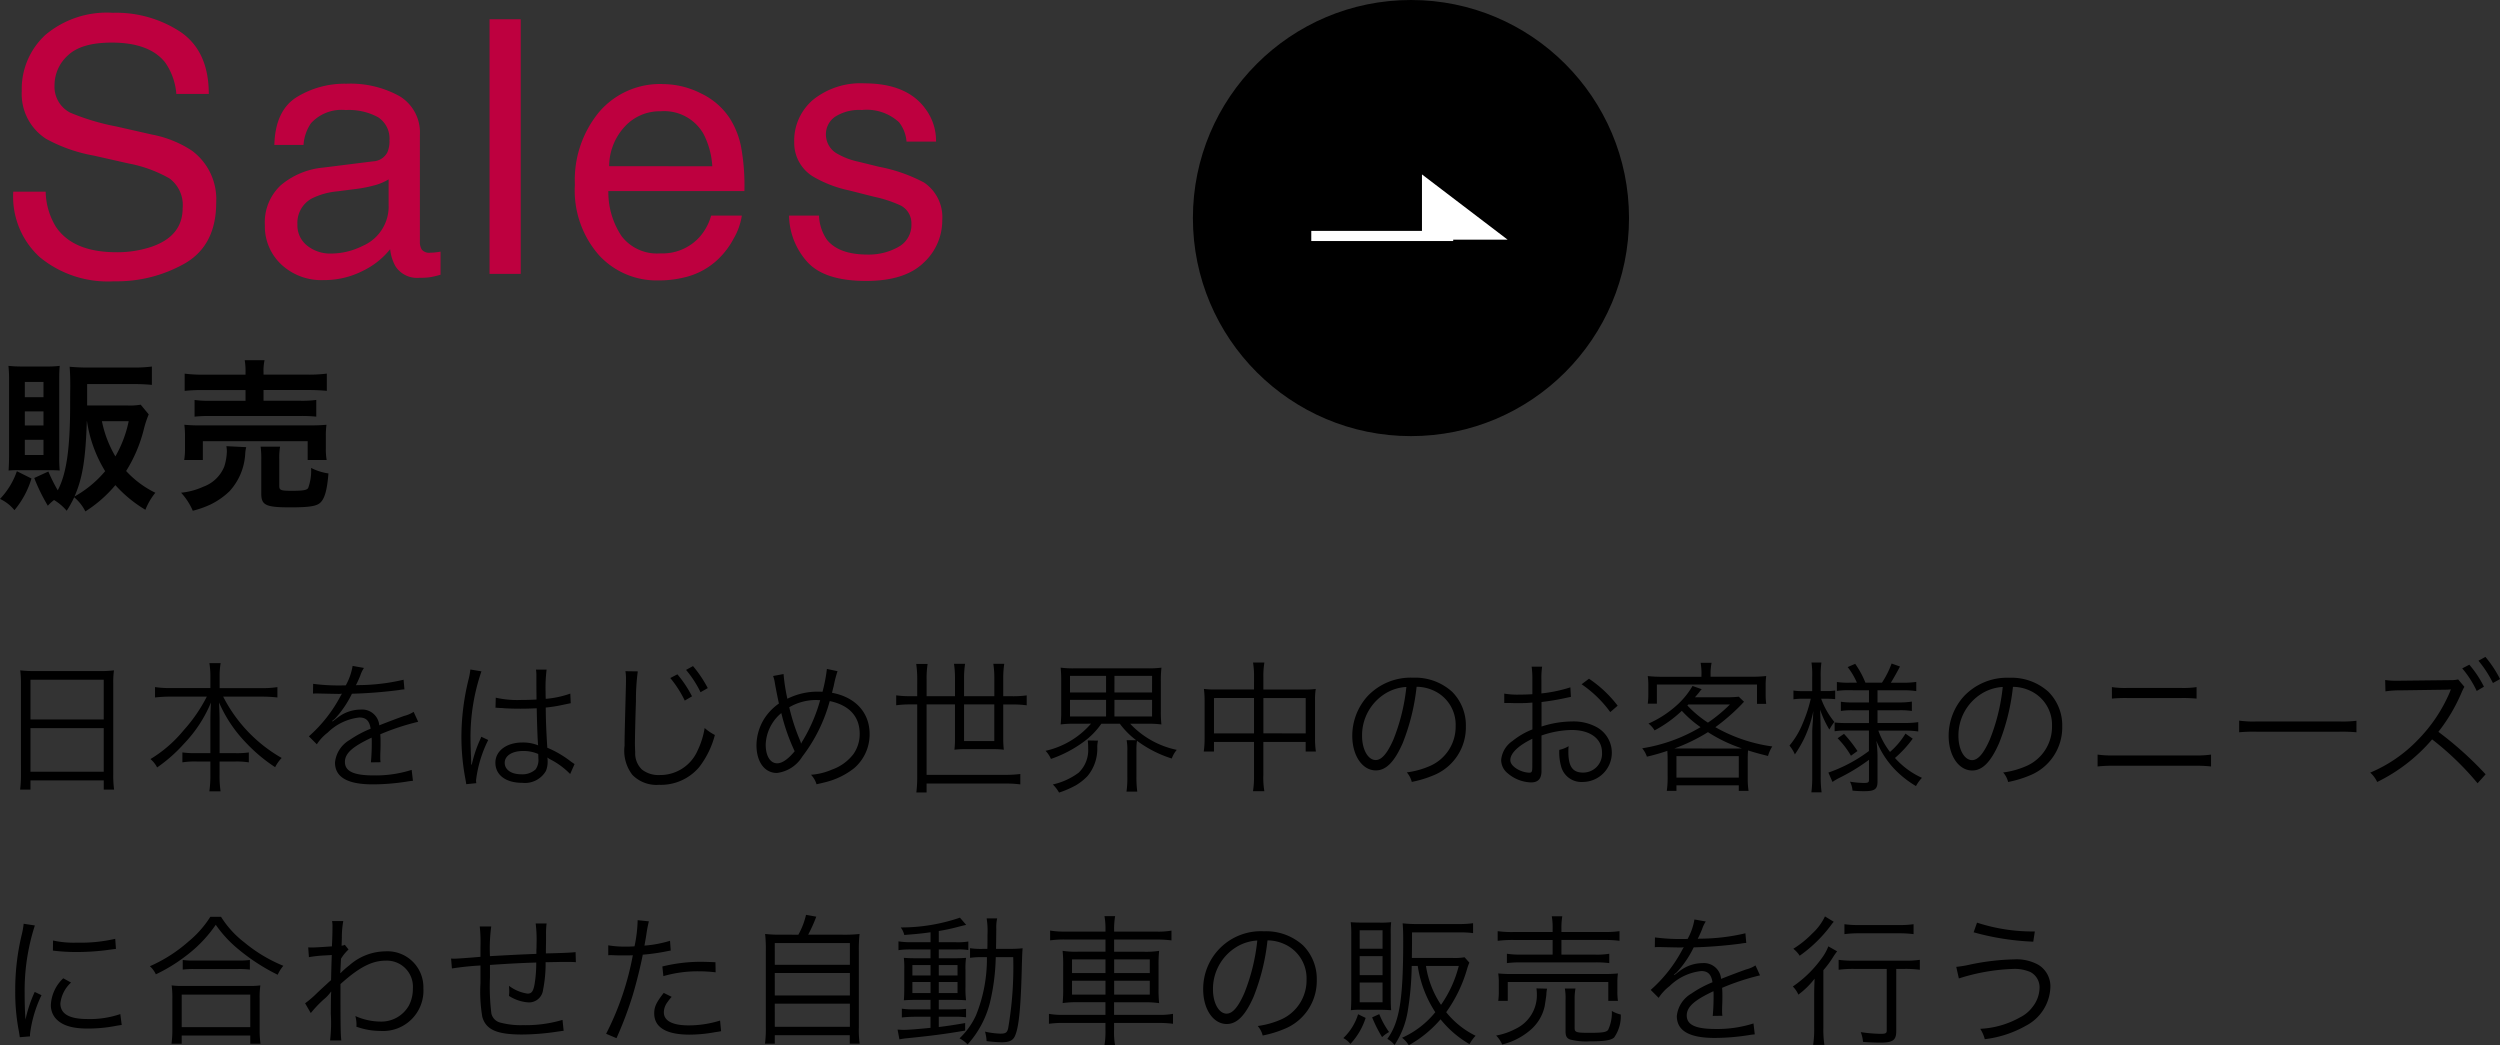 <svg xmlns="http://www.w3.org/2000/svg" width="246.492" height="103.078" viewBox="0 0 246.492 103.078"><rect x="0" y="0" width="246.492" height="103.078" fill="#333333" stroke="none"/><g transform="translate(-1523.384 -769)"><path d="M2.45,11.37a10.76,10.76,0,0,1-.084,1.484H3.388v-.91h7.224v.91h1.022a10.7,10.7,0,0,1-.084-1.5V2.382a8.8,8.8,0,0,1,.07-1.288,10.156,10.156,0,0,1-1.442.07h-6.3a11.422,11.422,0,0,1-1.5-.07,9.81,9.81,0,0,1,.07,1.372Zm.938-9.352h7.224v3.92H3.388Zm0,4.774h7.224v4.3H3.388ZM20.776,3.684A15.31,15.31,0,0,1,18.494,7a12.773,12.773,0,0,1-3.276,2.842,2.641,2.641,0,0,1,.658.826,14.978,14.978,0,0,0,2.66-2.352,13.087,13.087,0,0,0,2.646-4.046c-.042.756-.056,1.288-.056,1.806V9.256H19.754a8.433,8.433,0,0,1-1.386-.07v.98a7.858,7.858,0,0,1,1.414-.084h1.344V11.4a11.11,11.11,0,0,1-.1,1.624h1.106a10.416,10.416,0,0,1-.1-1.61v-1.33h1.5a7.7,7.7,0,0,1,1.386.084v-.98a8.253,8.253,0,0,1-1.358.07H22.036V6.078c0-.462-.014-.98-.056-1.82A13.325,13.325,0,0,0,24.6,8.192a15.889,15.889,0,0,0,2.912,2.45,3.709,3.709,0,0,1,.644-.91,14.554,14.554,0,0,1-5.768-6.048h3.78a15.109,15.109,0,0,1,1.568.084V2.746a9.167,9.167,0,0,1-1.568.1h-4.13V1.64a7.525,7.525,0,0,1,.1-1.26H21.028a7.931,7.931,0,0,1,.1,1.274v1.19h-3.92a10.425,10.425,0,0,1-1.54-.1V3.768a13.812,13.812,0,0,1,1.54-.084ZM34.258,2.578a19.589,19.589,0,0,1-3-.154l-.014.966a2.483,2.483,0,0,1,.308-.014h.224c.518.014,1.834.042,2.058.042A1.551,1.551,0,0,0,34.1,3.39l-.126.21a13.931,13.931,0,0,1-3.136,4l.784.784A4.633,4.633,0,0,1,32.7,7.226a5.259,5.259,0,0,1,3.122-1.484c.658,0,.994.336,1.106,1.106a10.868,10.868,0,0,0-2.086,1.12,2.9,2.9,0,0,0-1.428,2.212c0,1.442,1.218,2.156,3.724,2.156a21.719,21.719,0,0,0,3.4-.28,5.509,5.509,0,0,1,.56-.07l-.126-1.078a11.73,11.73,0,0,1-3.738.546c-1.974,0-2.842-.406-2.842-1.33,0-.84.728-1.5,2.632-2.394a3.679,3.679,0,0,1,.014.42,20.134,20.134,0,0,1-.084,2.016l.952-.014a3.043,3.043,0,0,1-.028-.5c0-.126,0-.322.014-.63.014-.28.014-.588.014-.77,0-.35,0-.49-.028-.854a23.244,23.244,0,0,1,3.738-1.232l-.448-.98a3.08,3.08,0,0,1-.952.406c-.616.224-1.414.518-2.436.924a1.7,1.7,0,0,0-1.848-1.554,3.726,3.726,0,0,0-2.114.686c-.14.1-.14.1-.644.49a.108.108,0,0,1-.028-.042V6.078a.014.014,0,0,0,.014-.014c.014-.014.084-.07.182-.14.056-.042.336-.364.476-.532A10.323,10.323,0,0,0,35.084,3.4,45.2,45.2,0,0,0,39.7,3.04a4.364,4.364,0,0,1,.56-.07l-.084-.952a19.7,19.7,0,0,1-4.41.532,2.383,2.383,0,0,0-.294.014c.07-.126.252-.5.434-.952a2.973,2.973,0,0,1,.364-.756l-1.12-.2a5.942,5.942,0,0,1-.672,1.918Zm14.98,2.2h.056a.643.643,0,0,1,.14.014,2.085,2.085,0,0,1,.238.014,3.672,3.672,0,0,1,.448.028c.49.028,1.008.042,1.582.042.532,0,.966-.014,1.6-.042.042,2.044.1,3.36.14,3.654a3.955,3.955,0,0,0-1.554-.28c-1.554,0-2.66.826-2.66,1.988,0,1.218,1.022,1.988,2.646,1.988a2.391,2.391,0,0,0,2.338-1.176,2.413,2.413,0,0,0,.168-.952,2.009,2.009,0,0,0-.028-.364.983.983,0,0,1,.126.084.9.9,0,0,0,.14.084A7.565,7.565,0,0,1,56.6,11.314l.434-.98c-.154-.1-.182-.126-.35-.238a10.134,10.134,0,0,0-2.338-1.372c-.112-1.862-.14-2.576-.154-3.962a13.384,13.384,0,0,0,1.484-.224c.952-.2.952-.2.98-.2l-.042-.952a9.542,9.542,0,0,1-2.422.518c-.014-.308-.014-.532-.014-.686a14.324,14.324,0,0,1,.1-2.2h-1.05a3.106,3.106,0,0,1,.042.574c0,1.064,0,1.064.014,2.38-.574.028-.952.042-1.5.042a9.691,9.691,0,0,1-2.52-.224ZM53.452,9.34s.014.322.014.42a1.635,1.635,0,0,1-.266,1.092,1.929,1.929,0,0,1-1.428.49c-.98,0-1.624-.448-1.624-1.134s.714-1.162,1.806-1.162A3.616,3.616,0,0,1,53.452,9.34ZM46.76,1.01a6.449,6.449,0,0,1-.154.882,23.721,23.721,0,0,0-.728,5.754A22.286,22.286,0,0,0,46.27,11.8c.056.322.07.392.084.518l.994-.1a1.525,1.525,0,0,1-.028-.28,12.089,12.089,0,0,1,1.2-3.976l-.686-.322a1.93,1.93,0,0,1-.112.28A12.428,12.428,0,0,0,46.9,10.39l-.056-.014V10.11c-.014-.252-.014-.28-.014-.392-.028-.644-.056-1.47-.056-1.96a19.949,19.949,0,0,1,1.078-6.566Zm15.288.168a4.415,4.415,0,0,1,.056.742c0,.238,0,.49-.014.91-.112,4.41-.126,4.76-.126,5.7a3.9,3.9,0,0,0,.77,2.87,3.32,3.32,0,0,0,2.632.98,4.933,4.933,0,0,0,3.948-1.736,8.75,8.75,0,0,0,1.554-3.178,4.754,4.754,0,0,1-1.008-.686,7.993,7.993,0,0,1-.686,2.2,4.021,4.021,0,0,1-3.752,2.436,2.642,2.642,0,0,1-1.75-.546,2.2,2.2,0,0,1-.658-1.68c-.014-.308-.028-.672-.028-.84,0-.63.042-2.534.1-4.214a21.087,21.087,0,0,1,.182-2.94Zm4.424.672A10.917,10.917,0,0,1,67.9,4.076l.714-.42a11.238,11.238,0,0,0-1.442-2.17Zm1.554-.8a10.487,10.487,0,0,1,1.428,2.2l.714-.406A12,12,0,0,0,68.712.674Zm8.582.6a3.267,3.267,0,0,1,.182.742c.126.7.294,1.526.392,1.974a5.386,5.386,0,0,0-1.4,1.428,5.027,5.027,0,0,0-.812,2.674c0,1.652.8,2.744,2.016,2.744a3.418,3.418,0,0,0,2.492-1.6,15.839,15.839,0,0,0,2.716-5.488c1.932.406,2.954,1.526,2.954,3.234a3.444,3.444,0,0,1-.616,1.988,4.555,4.555,0,0,1-2.1,1.526,6.345,6.345,0,0,1-2.086.518,2.314,2.314,0,0,1,.546.938c.6-.14.672-.154.882-.21A7.427,7.427,0,0,0,84.6,10.74a4.4,4.4,0,0,0,1.526-3.36c0-2.114-1.386-3.64-3.71-4.074.07-.266.1-.42.168-.658a11.052,11.052,0,0,1,.378-1.47L81.914.954a15.722,15.722,0,0,1-.434,2.254c-.2-.014-.364-.014-.462-.014a6.671,6.671,0,0,0-3,.7,18.149,18.149,0,0,1-.378-2.436Zm.812,3.654a19.353,19.353,0,0,0,1.316,3.766c-.63.77-1.232,1.19-1.722,1.19-.686,0-1.134-.728-1.134-1.834a4.174,4.174,0,0,1,.56-1.96A4.13,4.13,0,0,1,77.42,5.308Zm1.946,3a2.255,2.255,0,0,0-.112-.322A19.848,19.848,0,0,1,78.2,4.734a5.232,5.232,0,0,1,2.7-.714c.07,0,.2.014.35.014A15.987,15.987,0,0,1,79.548,8a2.291,2.291,0,0,0-.168.308ZM90.818,3.642H90.16a9.681,9.681,0,0,1-1.414-.084v.98a10.09,10.09,0,0,1,1.414-.084h.658V11.4a13.377,13.377,0,0,1-.084,1.736h1.008v-.882h7.742a11.422,11.422,0,0,1,1.5.084V11.314a11.422,11.422,0,0,1-1.5.084H91.742V4.454h2.8V7.786a8.732,8.732,0,0,1-.056,1.134,8.6,8.6,0,0,1,1.134-.056h2.618a8.235,8.235,0,0,1,1.12.056A9.49,9.49,0,0,1,99.3,7.758v-3.3h.9a10.09,10.09,0,0,1,1.414.084v-.98a9.549,9.549,0,0,1-1.414.084h-.9V1.878A9.53,9.53,0,0,1,99.4.45H98.322a9.277,9.277,0,0,1,.1,1.428V3.642H95.438V1.878a9.277,9.277,0,0,1,.1-1.428H94.444a9.463,9.463,0,0,1,.1,1.442v1.75h-2.8V1.948a9.18,9.18,0,0,1,.1-1.484H90.72a10.3,10.3,0,0,1,.1,1.484Zm7.6.812V8.066H95.438V4.454Zm9.534,1.9a8.312,8.312,0,0,1-4.48,2.674,2.744,2.744,0,0,1,.532.8,11.935,11.935,0,0,0,3.234-1.694,7.5,7.5,0,0,0,1.736-1.778h1.82a8.034,8.034,0,0,0,1.61,1.624h-.938a5.077,5.077,0,0,1,.07,1.078v2.562a9.121,9.121,0,0,1-.084,1.428h1.064a10.166,10.166,0,0,1-.084-1.428V8.99a5.763,5.763,0,0,1,.056-.952,11.527,11.527,0,0,0,3.43,1.75,2.759,2.759,0,0,1,.49-.854,8.731,8.731,0,0,1-4.592-2.576h1.764a9.579,9.579,0,0,1,1.316.07,10.914,10.914,0,0,1-.056-1.316V2.2A11.512,11.512,0,0,1,114.9.828a9.542,9.542,0,0,1-1.33.07h-7.28a9.3,9.3,0,0,1-1.33-.07,11.971,11.971,0,0,1,.056,1.372V5.112a11.368,11.368,0,0,1-.056,1.316,9.493,9.493,0,0,1,1.3-.07ZM105.882,1.64h3.556V3.278h-3.556Zm0,2.366h3.556V5.644h-3.556Zm4.382-2.366h3.71V3.278h-3.71Zm0,2.366h3.71V5.644h-3.71Zm-2.632,4a5.477,5.477,0,0,1,.042.77,3.076,3.076,0,0,1-.938,2.408,6.678,6.678,0,0,1-2.548,1.162,3.584,3.584,0,0,1,.616.8,9.6,9.6,0,0,0,1.652-.714,5.356,5.356,0,0,0,1.162-.924,4.21,4.21,0,0,0,.952-2.884,3.734,3.734,0,0,1,.07-.6Zm16.394-5.026h-3.892a7.655,7.655,0,0,1-1.05-.056,8.825,8.825,0,0,1,.07,1.106V7.856A8.863,8.863,0,0,1,119.07,9.1h1.008V8.15h3.948v3.262a9.647,9.647,0,0,1-.1,1.6h1.12a7.9,7.9,0,0,1-.1-1.6V8.15h4.172V9.1h1.008a8.863,8.863,0,0,1-.084-1.246V4.034a6.682,6.682,0,0,1,.07-1.106,7.486,7.486,0,0,1-1.064.056h-4.1V1.752a8.351,8.351,0,0,1,.1-1.428h-1.12a8.067,8.067,0,0,1,.1,1.456Zm0,.84V7.31h-3.948V3.824Zm.924,3.486V3.824h4.172V7.31Zm15.106-4.592a4.029,4.029,0,0,1,1.624.35,3.691,3.691,0,0,1,2.226,3.514,4.226,4.226,0,0,1-2.478,3.92,8.392,8.392,0,0,1-2.338.658,2.224,2.224,0,0,1,.49.938,10.831,10.831,0,0,0,2.128-.644,5.1,5.1,0,0,0,3.206-4.83,4.686,4.686,0,0,0-1.358-3.416,5.42,5.42,0,0,0-3.85-1.386,5.847,5.847,0,0,0-4.522,1.862,5.824,5.824,0,0,0-1.47,3.864c0,1.96.994,3.416,2.324,3.416,1.008,0,1.834-.84,2.646-2.688A20.986,20.986,0,0,0,140.056,2.718Zm-1.008.014a19.229,19.229,0,0,1-1.274,5.18c-.6,1.372-1.162,2.03-1.75,2.03-.756,0-1.344-1.036-1.344-2.38a4.841,4.841,0,0,1,2.282-4.172A4.421,4.421,0,0,1,139.048,2.732Zm16.17.042a14.149,14.149,0,0,1-2.856.6V2.032a8.007,8.007,0,0,1,.07-1.3H151.4a9.3,9.3,0,0,1,.07,1.33V3.446c-.42.028-.966.042-1.344.042a7.929,7.929,0,0,1-1.428-.1v.924h.574c.154.014.532.014.742.014.406,0,.644,0,.9-.014.434-.028.434-.028.56-.042V6.918a7.489,7.489,0,0,0-1.974,1.148,2.534,2.534,0,0,0-1.106,1.862,1.688,1.688,0,0,0,.644,1.316,3.7,3.7,0,0,0,2.31.9c.686,0,1.022-.364,1.022-1.12V7.52a9.446,9.446,0,0,1,2.968-.546c1.834,0,3,.854,3,2.226a1.858,1.858,0,0,1-1.876,1.974c-1.022,0-1.442-.6-1.442-2.058a4.158,4.158,0,0,1,.028-.546,3.034,3.034,0,0,1-.924.364,5.109,5.109,0,0,0,.168,1.582,2.065,2.065,0,0,0,2.156,1.582,2.88,2.88,0,0,0,1.414-5.376,4.74,4.74,0,0,0-2.478-.588,9.918,9.918,0,0,0-3.01.5V4.216a24.571,24.571,0,0,0,2.478-.42c.2-.042.252-.056.42-.084ZM151.466,10.5c0,.6-.042.686-.322.686a2.615,2.615,0,0,1-1.246-.406c-.406-.266-.6-.546-.6-.84,0-.672.784-1.428,2.17-2.1ZM159.88,4.58a11.765,11.765,0,0,0-2.828-2.66l-.728.546a11.466,11.466,0,0,1,2.828,2.744Zm4.928,7.2a8.7,8.7,0,0,1-.084,1.2h.952v-.546h6.146v.546h.966a7.861,7.861,0,0,1-.084-1.2V9.844c0-.35.014-.546.028-.854.77.238,1.078.322,1.974.546a3.323,3.323,0,0,1,.42-.938,15.638,15.638,0,0,1-5.614-1.9,19.926,19.926,0,0,0,2.576-2.24c.126-.14.154-.168.252-.266l-.518-.5a10.3,10.3,0,0,1-1.274.056H167.5c.266-.308.266-.308.336-.392s.126-.154.154-.2a1.251,1.251,0,0,1,.182-.2l-.91-.322a7.882,7.882,0,0,1-1.6,1.946,10.528,10.528,0,0,1-2.744,1.764,2.31,2.31,0,0,1,.6.672,12.245,12.245,0,0,0,2.688-1.932,10.959,10.959,0,0,0,1.848,1.61A16.154,16.154,0,0,1,162.3,8.78a2.484,2.484,0,0,1,.462.826,19.951,19.951,0,0,0,2.016-.574c.014.28.028.518.028.812Zm2.044-7.322h4.1a15.092,15.092,0,0,1-2.17,1.792,10.727,10.727,0,0,1-2.03-1.694Zm-.868,4.34h-.518a17.464,17.464,0,0,0,3.318-1.61,14.721,14.721,0,0,0,3.346,1.6c-.224.014-.336.014-.644.014Zm-.308.756h6.146v2.114h-6.146Zm2.464-7.826h-3.808a12.709,12.709,0,0,1-1.484-.07,6.651,6.651,0,0,1,.056.966V3.4a6.855,6.855,0,0,1-.056.98h.9V2.494h9.87V4.4h.91a6.489,6.489,0,0,1-.056-.98v-.8a6.291,6.291,0,0,1,.056-.966,13.3,13.3,0,0,1-1.568.07h-3.92V1.36a5.594,5.594,0,0,1,.1-1.008h-1.078a6.663,6.663,0,0,1,.084,1.008Zm16.52,1.33v1.2h-1.582a6.741,6.741,0,0,1-1.19-.07V5.1a7,7,0,0,1,1.218-.07h1.554v1.26h-2.17a9.457,9.457,0,0,1-1.218-.056V7.1a7.016,7.016,0,0,1,1.2-.07h2.184V9.046a14.657,14.657,0,0,1-4,2.128l.406.924a5.355,5.355,0,0,1,.63-.378,19.087,19.087,0,0,0,2.968-1.806v1.974c0,.252-.084.308-.49.308a8.76,8.76,0,0,1-1.386-.126,2.232,2.232,0,0,1,.252.882,10.677,10.677,0,0,0,1.148.056c1.05,0,1.316-.2,1.316-.952V9.424a11.706,11.706,0,0,0-.112-1.386,8.836,8.836,0,0,0,1.848,2.856,9.916,9.916,0,0,0,2.058,1.61,3.673,3.673,0,0,1,.588-.812,7.879,7.879,0,0,1-2.66-1.96,11.16,11.16,0,0,0,1.75-1.9l-.714-.5a7.544,7.544,0,0,1-1.526,1.806,7.692,7.692,0,0,1-1.148-2.1h2.674a8.371,8.371,0,0,1,1.26.084V6.2a8.307,8.307,0,0,1-1.274.084H185.5V5.028h2.128a7.857,7.857,0,0,1,1.26.07V4.174a7.58,7.58,0,0,1-1.274.084H185.5v-1.2h2.548a8.18,8.18,0,0,1,1.274.084v-.91a8.307,8.307,0,0,1-1.274.084h-1.232c.21-.336.672-1.148.9-1.6l-.826-.294a8.867,8.867,0,0,1-.952,1.89H184.31A9.037,9.037,0,0,0,183.3.45l-.742.322a6.777,6.777,0,0,1,.91,1.54h-.742a7.278,7.278,0,0,1-1.232-.07v.882a7.1,7.1,0,0,1,1.218-.07Zm-5.6.084h-.868a5.714,5.714,0,0,1-.98-.056V3.95a6.034,6.034,0,0,1,.98-.056h.728a14.086,14.086,0,0,1-.784,2.408,8.188,8.188,0,0,1-1.316,2.212,3.458,3.458,0,0,1,.532.868,11.821,11.821,0,0,0,.924-1.582,11.711,11.711,0,0,0,.9-2.7c-.014.238-.028.406-.028.518-.014.35-.028.6-.042.686-.042.672-.042.672-.042,1.232V11.5a11.9,11.9,0,0,1-.084,1.624h1.008A11.349,11.349,0,0,1,179.9,11.5V7.254c0-.49-.014-1.106-.056-2.282a9.618,9.618,0,0,0,.91,1.96,6.412,6.412,0,0,1,.49-.756,7.743,7.743,0,0,1-1.3-2.282h.5a8.281,8.281,0,0,1,.882.042V3.082a5.067,5.067,0,0,1-.882.056H179.9V1.766a9.235,9.235,0,0,1,.07-1.442h-.98a8.371,8.371,0,0,1,.07,1.456Zm2.506,4.648a8.643,8.643,0,0,1,1.316,1.722l.644-.462a12.876,12.876,0,0,0-1.33-1.694Zm17.29-5.068a4.029,4.029,0,0,1,1.624.35,3.691,3.691,0,0,1,2.226,3.514,4.226,4.226,0,0,1-2.478,3.92,8.392,8.392,0,0,1-2.338.658,2.224,2.224,0,0,1,.49.938,10.831,10.831,0,0,0,2.128-.644,5.1,5.1,0,0,0,3.206-4.83,4.686,4.686,0,0,0-1.358-3.416,5.42,5.42,0,0,0-3.85-1.386,5.847,5.847,0,0,0-4.522,1.862,5.824,5.824,0,0,0-1.47,3.864c0,1.96.994,3.416,2.324,3.416,1.008,0,1.834-.84,2.646-2.688A20.986,20.986,0,0,0,198.856,2.718Zm-1.008.014a19.229,19.229,0,0,1-1.274,5.18c-.6,1.372-1.162,2.03-1.75,2.03-.756,0-1.344-1.036-1.344-2.38a4.841,4.841,0,0,1,2.282-4.172A4.421,4.421,0,0,1,197.848,2.732ZM208.614,3.88a13.9,13.9,0,0,1,1.484-.056h5.376a13.9,13.9,0,0,1,1.484.056V2.746a8.715,8.715,0,0,1-1.5.084h-5.348a8.715,8.715,0,0,1-1.5-.084ZM207.2,10.572a12.645,12.645,0,0,1,1.61-.07h7.966a12.511,12.511,0,0,1,1.61.07V9.4a9.984,9.984,0,0,1-1.624.084h-7.938A9.984,9.984,0,0,1,207.2,9.4ZM221.158,7.2a15.294,15.294,0,0,1,1.736-.056h8.12a16.015,16.015,0,0,1,1.708.056V6.064a11.042,11.042,0,0,1-1.694.07h-8.134a9.9,9.9,0,0,1-1.736-.084Zm24.3,4.144A34.265,34.265,0,0,0,240.8,7.156a16.916,16.916,0,0,0,2.3-3.906,4.712,4.712,0,0,1,.266-.532l-.616-.728a3.219,3.219,0,0,1-.756.07l-4.97.056h-.364a6.58,6.58,0,0,1-1.106-.07l.028,1.12a9.29,9.29,0,0,1,1.442-.1L241.7,3c.168-.014.21-.014.336-.028-.07.154-.07.182-.112.28A15.16,15.16,0,0,1,238.728,8a14,14,0,0,1-4.648,3.178,2.8,2.8,0,0,1,.686.924,16.807,16.807,0,0,0,5.418-4.2,28.306,28.306,0,0,1,4.48,4.326ZM243.152.9a9.845,9.845,0,0,1,1.428,2.226l.714-.42a10.628,10.628,0,0,0-1.442-2.17Zm1.6-.756a11.079,11.079,0,0,1,1.428,2.2l.7-.392a11.345,11.345,0,0,0-1.442-2.184ZM2.716,26.08a7.8,7.8,0,0,1-.2,1.12,23.161,23.161,0,0,0-.63,5.544,20.066,20.066,0,0,0,.364,3.962c.042.266.056.336.084.56l1.008-.084v-.21a12.2,12.2,0,0,1,1.134-3.85L3.808,32.8a13.007,13.007,0,0,0-.91,2.73c-.056-.742-.084-1.568-.084-2.66a20.7,20.7,0,0,1,.42-4.382,19.893,19.893,0,0,1,.588-2.24ZM5.6,28.726a18.647,18.647,0,0,0,2.24.14,23.634,23.634,0,0,0,3.01-.182q.924-.126.966-.126l-.07-.994a15.022,15.022,0,0,1-3.752.378,9.509,9.509,0,0,1-2.38-.21Zm1.022,2.73A3.867,3.867,0,0,0,5.4,34.06a1.979,1.979,0,0,0,.42,1.288c.6.728,1.61,1.064,3.206,1.064a14.444,14.444,0,0,0,2.87-.28c.28-.042.308-.056.49-.07l-.14-1.078a9.214,9.214,0,0,1-3.22.49c-1.806,0-2.688-.5-2.688-1.54a3.252,3.252,0,0,1,1.05-2.058Zm14.5-6.062A10.185,10.185,0,0,1,18.97,27.83a14.6,14.6,0,0,1-3.808,2.436,2.433,2.433,0,0,1,.588.8,16.187,16.187,0,0,0,2.968-1.82,13.044,13.044,0,0,0,2.94-3.066,11.761,11.761,0,0,0,2.156,2.352,19.57,19.57,0,0,0,3.948,2.576,3.624,3.624,0,0,1,.56-.882,14.681,14.681,0,0,1-3.836-2.3,9.618,9.618,0,0,1-2.31-2.534ZM18.4,30.6a8.051,8.051,0,0,1,1.092-.056h4.354a8.617,8.617,0,0,1,1.176.056V29.65a8.36,8.36,0,0,1-1.176.056H19.5A7.156,7.156,0,0,1,18.4,29.65Zm-.1,7.308V37.1H25.06v.812h1.008a9.73,9.73,0,0,1-.084-1.372V33.444a8.462,8.462,0,0,1,.07-1.288,7.419,7.419,0,0,1-1.092.056H18.4a7.419,7.419,0,0,1-1.092-.056,8.8,8.8,0,0,1,.07,1.288v3.094a10.162,10.162,0,0,1-.084,1.372Zm0-4.844H25.06v3.206H18.3Zm12.726,1.82a11.934,11.934,0,0,1,1.26-1.33,3.939,3.939,0,0,0,.728-.77h.028c-.028.336-.028.448-.042,2.156a14.946,14.946,0,0,1-.07,2.646h1.106c-.07-.644-.084-1.344-.084-5.558,1.834-1.652,3.094-2.31,4.466-2.31a2.569,2.569,0,0,1,2.674,2.744,3.539,3.539,0,0,1-.392,1.68,3.117,3.117,0,0,1-2.8,1.582,6.131,6.131,0,0,1-2.478-.546,3.441,3.441,0,0,1,.112.812,1.828,1.828,0,0,1-.014.238,7.062,7.062,0,0,0,2.38.42,3.979,3.979,0,0,0,4.228-4.214A3.54,3.54,0,0,0,38.36,28.8a5.45,5.45,0,0,0-3.542,1.386,7.668,7.668,0,0,0-.812.714l-.042.042h-.028c0-.028.028-.5.07-1.414a4.139,4.139,0,0,1,.742-.91l-.364-.462a.818.818,0,0,1-.322.084c.014-.322.014-.322.028-.8a8.775,8.775,0,0,1,.14-1.624H33.124a2.519,2.519,0,0,1,.042.546c0,.546-.014,1.078-.056,1.946-1.148.084-1.736.112-1.946.112-.112,0-.2,0-.392-.014l.07.966a12.228,12.228,0,0,1,1.54-.168c.518-.028.518-.028.714-.042-.042,1.19-.042,1.316-.07,2.478-.182.154-.182.154-.406.364-.476.434-.476.434-.952.882a10.36,10.36,0,0,1-1.2,1.036Zm16.66-8.54a14.888,14.888,0,0,1,.07,2.086v.91c-1.47.126-2.338.182-2.59.182a2.986,2.986,0,0,1-.308-.014l.084.98a28.215,28.215,0,0,1,2.814-.294v1.75a14.773,14.773,0,0,0,.182,3.318C48.3,36.524,49.364,37,51.856,37a23.789,23.789,0,0,0,3.542-.294c.336-.042.364-.056.56-.07l-.112-1.078a12.693,12.693,0,0,1-3.892.518,7.779,7.779,0,0,1-2.184-.238,1.2,1.2,0,0,1-.938-.91,21.467,21.467,0,0,1-.14-3.528V30.14c1.862-.126,2.87-.182,4.564-.238a12.73,12.73,0,0,1-.168,2.156c-.126.686-.294.91-.686.91a3.976,3.976,0,0,1-1.834-.77c.014.28.028.42.028.574s-.014.21-.028.42a4.016,4.016,0,0,0,1.946.644A1.4,1.4,0,0,0,53.928,32.6a13.312,13.312,0,0,0,.252-2.73c.448,0,.756-.014.98-.014.462-.014.826-.014.952-.014.588,0,.672,0,1.05.028l-.028-.994c-.462.056-1.554.1-2.926.126v-.378l.014-.91V27.13a7.575,7.575,0,0,1,.056-1.078H53.2a13.417,13.417,0,0,1,.084,2.128c0,.168,0,.322-.014.476v.392c-1.75.07-2.31.1-4.578.224a16.2,16.2,0,0,1,.126-2.926Zm12.67,2.842a2.085,2.085,0,0,1,.238-.014h.056c.546.028.672.028,1.162.028.518,0,.686,0,.966-.014a28.157,28.157,0,0,1-2.632,7.742l1.022.434a36.891,36.891,0,0,0,1.61-4.27c.378-1.274.77-2.856.98-3.962a20.463,20.463,0,0,0,2.366-.336c.28-.056.28-.056.392-.07l-.07-.966a11.544,11.544,0,0,1-2.52.476c.07-.42.112-.616.182-1.064a13.237,13.237,0,0,1,.252-1.33l-1.106-.112a13.69,13.69,0,0,1-.308,2.576c-.406.028-.56.028-.84.028a9.655,9.655,0,0,1-1.75-.126Zm10.57.686c-1.05-.042-1.26-.042-1.526-.042a15.861,15.861,0,0,0-3.71.462l.1.952a12.185,12.185,0,0,1,3.5-.476,14.055,14.055,0,0,1,1.652.1Zm-5.1,3.024c-.742.952-.938,1.386-.938,2.016,0,1.386,1.19,2.1,3.486,2.1a14.029,14.029,0,0,0,2.492-.238c.462-.07.462-.07.616-.1l-.1-1.05a10.4,10.4,0,0,1-3.094.476c-1.6,0-2.45-.448-2.45-1.288a1.685,1.685,0,0,1,.35-.994,4.691,4.691,0,0,1,.42-.532Zm11.648-5.74a13.241,13.241,0,0,1-1.652-.07,14.193,14.193,0,0,1,.07,1.736v7.434A11.441,11.441,0,0,1,75.81,37.9h.966V37.07h7.392V37.9h.98a9,9,0,0,1-.084-1.624V28.824a13.507,13.507,0,0,1,.07-1.736,13.852,13.852,0,0,1-1.694.07H80.066a14.857,14.857,0,0,0,.8-1.778L79.856,25.2a7.466,7.466,0,0,1-.756,1.96Zm-.7.826h7.406v2.142H76.776Zm0,2.954h7.406V33.15H76.776Zm0,3.024h7.406v2.282H76.776ZM92.134,27.9h-1.89a7.934,7.934,0,0,1-1.274-.084v.868a7.648,7.648,0,0,1,1.26-.07h1.9v.868h-1.3c-.588,0-.966-.014-1.33-.042a9.329,9.329,0,0,1,.042,1.232V32.31c0,.7-.014,1.008-.042,1.316.336-.028.714-.042,1.3-.042h1.33v.938h-1.54a7.713,7.713,0,0,1-1.288-.07v.868a12.053,12.053,0,0,1,1.274-.07h1.554v1.092c-1.428.14-2.226.2-2.66.2-.126,0-.364-.014-.588-.028l.182.966a6.539,6.539,0,0,1,.742-.112c2.38-.238,3.78-.42,5.74-.756v-.742c-1.232.21-1.708.28-2.6.392V35.25h1.54a6.98,6.98,0,0,1,1.148.056v-.84a8.445,8.445,0,0,1-1.274.056H92.946v-.938h1.4c.588,0,.952.014,1.288.042a9.5,9.5,0,0,1-.056-1.33V30.672a7.44,7.44,0,0,1,.056-1.232c-.336.028-.686.042-1.232.042H92.946v-.868h1.792a6.157,6.157,0,0,1,1.12.056v-.84a6.418,6.418,0,0,1-1.232.07h-1.68V26.794a18.987,18.987,0,0,0,2-.434c.5-.126.5-.126.7-.168l-.616-.714a17.911,17.911,0,0,1-5.838.966,1.892,1.892,0,0,1,.35.742c1.064-.084,1.582-.126,2.59-.266Zm0,2.254v1.022H90.342V30.154Zm.812,0h1.848v1.022H92.946Zm-.812,1.666v1.092H90.342V31.82Zm.812,0h1.848v1.092H92.946Zm5.642-3.262c.014-.476.014-.952.028-1.946a4.194,4.194,0,0,1,.084-1.064H97.664a7.829,7.829,0,0,1,.084,1.61c0,.518,0,.924-.014,1.4h-.462a7.36,7.36,0,0,1-1.246-.07v.952a8.548,8.548,0,0,1,1.3-.07h.364a14.794,14.794,0,0,1-1.078,5.74,7.242,7.242,0,0,1-1.624,2.268,3.127,3.127,0,0,1,.8.6,9.686,9.686,0,0,0,2.2-4.116,21.018,21.018,0,0,0,.574-4.494h1.722a35.616,35.616,0,0,1-.5,7.028c-.1.42-.252.518-.77.518a7.752,7.752,0,0,1-1.512-.2,3.749,3.749,0,0,1,.154.938,13.77,13.77,0,0,0,1.484.112c.77,0,1.148-.182,1.344-.686.378-.91.56-2.884.658-7.112.028-.882.042-1.162.07-1.47a10.232,10.232,0,0,1-1.246.056Zm10.794-1.708H105.35a7.828,7.828,0,0,1-1.428-.1v.966a10.231,10.231,0,0,1,1.414-.084h4.046v1.2h-2.674a8.119,8.119,0,0,1-1.554-.084,13.331,13.331,0,0,1,.056,1.512v2.156a12.769,12.769,0,0,1-.056,1.484,10.322,10.322,0,0,1,1.624-.084h2.6v1.246h-4.144a7.34,7.34,0,0,1-1.428-.1v.98a9.892,9.892,0,0,1,1.428-.084h4.144v.672a7.939,7.939,0,0,1-.1,1.54h1.05a7.453,7.453,0,0,1-.1-1.54v-.672h4.354a10.892,10.892,0,0,1,1.456.084v-.98a7.292,7.292,0,0,1-1.456.1h-4.354V33.822h2.842a10.019,10.019,0,0,1,1.6.084,12.924,12.924,0,0,1-.056-1.484v-2.2a12.8,12.8,0,0,1,.056-1.47,8.375,8.375,0,0,1-1.582.084h-2.856v-1.2h4.214a11.118,11.118,0,0,1,1.442.084v-.966a7.384,7.384,0,0,1-1.456.1h-4.2v-.182a7.54,7.54,0,0,1,.1-1.344h-1.05a7.334,7.334,0,0,1,.1,1.344Zm0,2.744v1.344h-3.3V29.594Zm0,2.1v1.372h-3.3V31.694Zm.854,1.372V31.694h3.514v1.372Zm0-2.128V29.594h3.514v1.344Zm15.12-3.22a4.029,4.029,0,0,1,1.624.35,3.691,3.691,0,0,1,2.226,3.514,4.226,4.226,0,0,1-2.478,3.92,8.392,8.392,0,0,1-2.338.658,2.225,2.225,0,0,1,.49.938,10.83,10.83,0,0,0,2.128-.644,5.1,5.1,0,0,0,3.206-4.83,4.686,4.686,0,0,0-1.358-3.416,5.42,5.42,0,0,0-3.85-1.386,5.686,5.686,0,0,0-5.992,5.726c0,1.96.994,3.416,2.324,3.416,1.008,0,1.834-.84,2.646-2.688A20.987,20.987,0,0,0,125.356,27.718Zm-1.008.014a19.229,19.229,0,0,1-1.274,5.18c-.6,1.372-1.162,2.03-1.75,2.03-.756,0-1.344-1.036-1.344-2.38a4.841,4.841,0,0,1,2.282-4.172A4.421,4.421,0,0,1,124.348,27.732Zm15.82,2.506A11.379,11.379,0,0,0,141.9,34.8a8.842,8.842,0,0,1-3.276,2.52,2.672,2.672,0,0,1,.658.742,11.529,11.529,0,0,0,3.136-2.562,10.2,10.2,0,0,0,2.856,2.45,3.691,3.691,0,0,1,.6-.826,8.55,8.55,0,0,1-2.9-2.324,13.866,13.866,0,0,0,2.086-4.354,5.083,5.083,0,0,1,.2-.532l-.476-.532a5.68,5.68,0,0,1-1.162.07h-4.032l.014-1.344V26.934h4.676a8.483,8.483,0,0,1,1.344.07v-.98a9.322,9.322,0,0,1-1.372.084h-4.088a12.858,12.858,0,0,1-1.484-.07c.042.476.056.938.056,1.75,0,5.768-.364,7.994-1.568,9.646a2.248,2.248,0,0,1,.714.6,8.564,8.564,0,0,0,1.3-3.332,29.951,29.951,0,0,0,.392-4.466Zm4.046,0a11.6,11.6,0,0,1-1.75,3.836,9.43,9.43,0,0,1-1.484-3.836Zm-7.826,4.326c.5,0,.756.014,1.162.042-.028-.294-.042-.644-.042-1.246V27.1a8.175,8.175,0,0,1,.042-1.176,8.864,8.864,0,0,1-1.218.042H134.82c-.56,0-.924-.014-1.26-.042a9.42,9.42,0,0,1,.056,1.232v6.16c0,.532-.014.924-.042,1.288a6.6,6.6,0,0,1,1.106-.042Zm-1.946-7.84H136.7v1.82h-2.254Zm0,2.548H136.7v1.876h-2.254Zm0,2.6H136.7v1.946h-2.254ZM134.288,35a5.461,5.461,0,0,1-1.456,2.352,2.37,2.37,0,0,1,.7.574,6.781,6.781,0,0,0,1.5-2.562Zm1.386.308a12.8,12.8,0,0,0,.98,1.946,3.479,3.479,0,0,1,.686-.5,8.383,8.383,0,0,1-.966-1.764Zm17.794-8.414h-3.85a10.211,10.211,0,0,1-1.568-.084v.952a12.049,12.049,0,0,1,1.554-.084h3.864v1.442H150.43a8.772,8.772,0,0,1-1.47-.084v.924a10.349,10.349,0,0,1,1.47-.07h7.14a9.976,9.976,0,0,1,1.484.07v-.924a7.54,7.54,0,0,1-1.484.084h-3.234V27.676h4.214a11.354,11.354,0,0,1,1.512.084v-.952a9.949,9.949,0,0,1-1.526.084h-4.2v-.266a7.208,7.208,0,0,1,.084-1.288h-1.036a6.572,6.572,0,0,1,.084,1.288Zm-4.424,6.79V31.82h9.912v1.862h.952a6.176,6.176,0,0,1-.056-.966v-.8a6.018,6.018,0,0,1,.056-.938,13.008,13.008,0,0,1-1.4.056h-9.016a13.06,13.06,0,0,1-1.386-.056,6.453,6.453,0,0,1,.056.952v.8a6.453,6.453,0,0,1-.056.952Zm2.828-1.232a4.069,4.069,0,0,1,.042.56,3.672,3.672,0,0,1-2.128,3.444,6.42,6.42,0,0,1-1.89.644,2.905,2.905,0,0,1,.6.882,6.653,6.653,0,0,0,2.716-1.372,4.273,4.273,0,0,0,1.47-2.394c.042-.252.154-.966.168-1.162a3.216,3.216,0,0,1,.07-.574Zm3.766,1.106a5.462,5.462,0,0,1,.084-1.092h-1.05a5.209,5.209,0,0,1,.07,1.12v3.08c0,.49.112.7.448.826a6.271,6.271,0,0,0,1.932.182c1.456,0,2.086-.1,2.408-.378a3.654,3.654,0,0,0,.658-2.268,3.058,3.058,0,0,1-.882-.35,3.989,3.989,0,0,1-.364,1.862c-.182.238-.574.294-1.876.294-1.274,0-1.428-.056-1.428-.476Zm10.92-5.978a19.589,19.589,0,0,1-3-.154l-.014.966a2.482,2.482,0,0,1,.308-.014h.224c.518.014,1.834.042,2.058.042a1.551,1.551,0,0,0,.266-.028l-.126.21a13.931,13.931,0,0,1-3.136,4l.784.784A4.632,4.632,0,0,1,165,32.226a5.259,5.259,0,0,1,3.122-1.484c.658,0,.994.336,1.106,1.106a10.868,10.868,0,0,0-2.086,1.12,2.9,2.9,0,0,0-1.428,2.212c0,1.442,1.218,2.156,3.724,2.156a21.719,21.719,0,0,0,3.4-.28,5.51,5.51,0,0,1,.56-.07l-.126-1.078a11.73,11.73,0,0,1-3.738.546c-1.974,0-2.842-.406-2.842-1.33,0-.84.728-1.5,2.632-2.394a3.681,3.681,0,0,1,.014.42,20.131,20.131,0,0,1-.084,2.016l.952-.014a3.043,3.043,0,0,1-.028-.5c0-.126,0-.322.014-.63.014-.28.014-.588.014-.77,0-.35,0-.49-.028-.854a23.244,23.244,0,0,1,3.738-1.232l-.448-.98a3.08,3.08,0,0,1-.952.406c-.616.224-1.414.518-2.436.924a1.7,1.7,0,0,0-1.848-1.554,3.726,3.726,0,0,0-2.114.686c-.14.1-.14.1-.644.49a.108.108,0,0,1-.028-.042v-.014a.014.014,0,0,0,.014-.014,2.3,2.3,0,0,1,.182-.14c.056-.042.336-.364.476-.532a10.324,10.324,0,0,0,1.26-1.988A45.2,45.2,0,0,0,172,28.04a4.364,4.364,0,0,1,.56-.07l-.084-.952a19.7,19.7,0,0,1-4.41.532,2.383,2.383,0,0,0-.294.014c.07-.126.252-.5.434-.952a2.974,2.974,0,0,1,.364-.756l-1.12-.2a5.941,5.941,0,0,1-.672,1.918Zm19.852,2.954v6.062c0,.28-.112.336-.588.336a14.037,14.037,0,0,1-1.974-.168,3.37,3.37,0,0,1,.224.966c.6.042,1.26.07,1.708.07,1.232,0,1.568-.238,1.568-1.134V30.532h.8a10.732,10.732,0,0,1,1.526.084v-.98a9.911,9.911,0,0,1-1.54.084h-4.914a10.636,10.636,0,0,1-1.554-.084v.98a10.769,10.769,0,0,1,1.554-.084Zm-6.09-5.18a5.475,5.475,0,0,1-1.274,1.708,9.631,9.631,0,0,1-1.848,1.484,2.707,2.707,0,0,1,.63.686,13.656,13.656,0,0,0,3.108-3.038,2.293,2.293,0,0,1,.252-.308Zm1.918,1.75a11.041,11.041,0,0,1,1.456-.084h3.92a10.817,10.817,0,0,1,1.442.084v-.98a9.838,9.838,0,0,1-1.442.084h-3.92a9.918,9.918,0,0,1-1.456-.084Zm-2.982,9.212a10.616,10.616,0,0,1-.1,1.708h1.106a10.5,10.5,0,0,1-.1-1.708V30.658a9.468,9.468,0,0,0,.938-1.26,5.982,5.982,0,0,1,.42-.6l-.868-.49a4.812,4.812,0,0,1-.672,1.2,11.474,11.474,0,0,1-2.828,2.758,2.669,2.669,0,0,1,.546.8,8.08,8.08,0,0,0,1.6-1.568c-.028.672-.042,1.078-.042,1.68Zm15.722-9.394a25.487,25.487,0,0,0,5.88.924l.154-1.008a17.666,17.666,0,0,1-5.7-.868Zm-1.456,4.55a19.55,19.55,0,0,1,5.334-.938,3.9,3.9,0,0,1,1.722.308,1.7,1.7,0,0,1,.9,1.568,3.134,3.134,0,0,1-.714,1.9,3.427,3.427,0,0,1-1.2.994,8.888,8.888,0,0,1-3.934,1.134,3.553,3.553,0,0,1,.448,1.022,10.752,10.752,0,0,0,4.06-1.33,4.461,4.461,0,0,0,2.408-3.78,2.49,2.49,0,0,0-1.19-2.226,4.452,4.452,0,0,0-2.408-.532,23.392,23.392,0,0,0-4.27.5,11.016,11.016,0,0,1-1.414.238Z" transform="translate(1523 834)"/><path d="M4.888-8.1A6.861,6.861,0,0,0,5.9-4.631q1.692,2.5,5.964,2.5a10.557,10.557,0,0,0,3.486-.547q3.042-1.06,3.042-3.794A3.275,3.275,0,0,0,17.107-9.4a12.942,12.942,0,0,0-4.067-1.487l-3.4-.769a15.4,15.4,0,0,1-4.717-1.658,5.252,5.252,0,0,1-2.393-4.7,7.237,7.237,0,0,1,2.341-5.554,9.393,9.393,0,0,1,6.631-2.17,11.517,11.517,0,0,1,6.708,1.906q2.76,1.906,2.76,6.093h-3.2a6.29,6.29,0,0,0-1.094-3.093Q15.125-22.8,11.4-22.8q-3.008,0-4.324,1.265a3.958,3.958,0,0,0-1.316,2.939,2.87,2.87,0,0,0,1.538,2.7,22.571,22.571,0,0,0,4.563,1.367l3.521.8a10.787,10.787,0,0,1,3.931,1.589A5.951,5.951,0,0,1,21.7-7.024q0,4.17-3.033,5.964A13.585,13.585,0,0,1,11.621.735,10.542,10.542,0,0,1,4.29-1.658,8.073,8.073,0,0,1,1.692-8.1Zm24.821,3.23a2.533,2.533,0,0,0,.974,2.1A3.612,3.612,0,0,0,32.99-2a7.015,7.015,0,0,0,3.145-.752A4.232,4.232,0,0,0,38.7-6.836V-9.314a5.263,5.263,0,0,1-1.453.6,12.378,12.378,0,0,1-1.743.342l-1.863.239a7.124,7.124,0,0,0-2.512.7A2.73,2.73,0,0,0,29.709-4.871Zm7.451-6.221a1.671,1.671,0,0,0,1.418-.889,2.7,2.7,0,0,0,.205-1.179,2.5,2.5,0,0,0-1.119-2.281,6.006,6.006,0,0,0-3.2-.709,4.072,4.072,0,0,0-3.418,1.3,4.273,4.273,0,0,0-.735,2.136H27.436q.085-3.384,2.2-4.708a9.016,9.016,0,0,1,4.9-1.324,9.962,9.962,0,0,1,5.247,1.23,4.174,4.174,0,0,1,2,3.828V-3.145a1.35,1.35,0,0,0,.2.769.948.948,0,0,0,.829.291q.205,0,.461-.026t.547-.077V.085a8.567,8.567,0,0,1-1.094.256,7.993,7.993,0,0,1-1.025.051A2.53,2.53,0,0,1,39.382-.735a4.353,4.353,0,0,1-.53-1.692,7.826,7.826,0,0,1-2.7,2.136,8.352,8.352,0,0,1-3.879.906A5.769,5.769,0,0,1,28.111-.931,5.137,5.137,0,0,1,26.5-4.8,4.986,4.986,0,0,1,28.085-8.75a7.562,7.562,0,0,1,4.17-1.726ZM48.651-25.1h3.076V0H48.651Zm17.063,6.392a8.349,8.349,0,0,1,3.777.914,6.965,6.965,0,0,1,2.786,2.367,8.166,8.166,0,0,1,1.23,3.23,21.133,21.133,0,0,1,.273,4.033H60.365A7.828,7.828,0,0,0,61.681-3.7a4.406,4.406,0,0,0,3.811,1.683,4.927,4.927,0,0,0,3.845-1.589A5.358,5.358,0,0,0,70.5-5.742h3.025a6.371,6.371,0,0,1-.795,2.247A7.993,7.993,0,0,1,71.217-1.47,7.169,7.169,0,0,1,67.748.376a10.539,10.539,0,0,1-2.512.273,7.708,7.708,0,0,1-5.793-2.487A9.675,9.675,0,0,1,57.066-8.8a10.52,10.52,0,0,1,2.393-7.161A7.893,7.893,0,0,1,65.714-18.713Zm4.9,8.1a7.97,7.97,0,0,0-.872-3.2,4.467,4.467,0,0,0-4.221-2.222,4.679,4.679,0,0,0-3.555,1.53,5.778,5.778,0,0,0-1.521,3.888ZM81.136-5.742A4.474,4.474,0,0,0,81.9-3.384Q83.067-1.9,85.938-1.9a5.948,5.948,0,0,0,3.008-.743,2.469,2.469,0,0,0,1.3-2.3A1.966,1.966,0,0,0,89.2-6.733,12.394,12.394,0,0,0,86.57-7.6L84.126-8.22a11.922,11.922,0,0,1-3.452-1.3,3.882,3.882,0,0,1-1.982-3.452,5.275,5.275,0,0,1,1.871-4.2A7.465,7.465,0,0,1,85.6-18.782q4.136,0,5.964,2.427a5.266,5.266,0,0,1,1.111,3.315H89.766a3.559,3.559,0,0,0-.735-1.9,4.687,4.687,0,0,0-3.674-1.213,4.392,4.392,0,0,0-2.64.667,2.089,2.089,0,0,0-.9,1.76A2.167,2.167,0,0,0,83-11.809a7.086,7.086,0,0,0,2.017.752l2.034.5a15.724,15.724,0,0,1,4.443,1.555A4.118,4.118,0,0,1,93.287-5.3a5.651,5.651,0,0,1-1.854,4.221Q89.578.7,85.784.7,81.7.7,80-1.154a7.012,7.012,0,0,1-1.82-4.589Z" transform="translate(1523 796)" fill="#be003f"/><path d="M14.256-9.1a6.225,6.225,0,0,1-1.3.08H8.976v-2.112H13.6c.72,0,1.248.032,1.76.08v-1.808a13.6,13.6,0,0,1-1.776.1H9.056c-.688,0-1.248-.032-1.808-.08.048.544.064,1.152.064,1.824v.224C7.3-10.1,7.3-9.44,7.3-8.848,7.28-4.656,6.928-2.272,6.08-.656a15.446,15.446,0,0,1-.928-1.856l-1.392.64A18.146,18.146,0,0,0,5.1.864,4.531,4.531,0,0,1,5.712.3,4.972,4.972,0,0,1,6.96,1.36,10.858,10.858,0,0,0,7.7.032,4.276,4.276,0,0,1,8.8,1.424a12.708,12.708,0,0,0,2.96-2.592,12.764,12.764,0,0,0,2.96,2.432A6.316,6.316,0,0,1,15.7-.416a9.611,9.611,0,0,1-2.88-2.144,14.144,14.144,0,0,0,1.728-4.048,10.04,10.04,0,0,1,.5-1.536ZM8.96-7.472a13.118,13.118,0,0,0,1.792,4.928,10.879,10.879,0,0,1-3.024,2.5c.784-1.776,1.1-3.68,1.216-7.424Zm4.112,0A11.639,11.639,0,0,1,11.76-4a11.242,11.242,0,0,1-1.328-3.472ZM5.12-2.64c.56,0,.768,0,1.152.032a13.394,13.394,0,0,1-.048-1.36v-7.648c0-.672.016-.912.048-1.312a9.554,9.554,0,0,1-1.344.064H2.64a12.035,12.035,0,0,1-1.424-.064,12.867,12.867,0,0,1,.064,1.44v7.28c0,.56-.016,1.04-.048,1.6a8.813,8.813,0,0,1,1.12-.032Zm-2.288-8.7h1.84v1.5H2.832Zm0,2.9h1.84v1.392H2.832Zm0,2.8h1.84v1.5H2.832Zm-.784,3.1A7.452,7.452,0,0,1,.384.192,4.026,4.026,0,0,1,1.808,1.3a8.785,8.785,0,0,0,1.68-3.12Zm22.544-9.52H20.528a13.815,13.815,0,0,1-1.936-.1v1.7a15.29,15.29,0,0,1,1.888-.08h4.112v1.056H21.184a10.214,10.214,0,0,1-1.616-.08V-7.92a14.441,14.441,0,0,1,1.616-.064h8.752a14.039,14.039,0,0,1,1.632.064V-9.568a10.321,10.321,0,0,1-1.632.08H26.368v-1.056h4.368a18.461,18.461,0,0,1,1.872.08v-1.7a13.706,13.706,0,0,1-1.92.1h-4.32v-.192a4.935,4.935,0,0,1,.1-1.232H24.512a6.587,6.587,0,0,1,.08,1.232ZM20.384-3.648V-5.5H30.72v1.856h1.872a6.268,6.268,0,0,1-.08-1.168V-5.984a7.246,7.246,0,0,1,.064-1.136c-.56.048-.96.064-1.728.064H20.272A16.41,16.41,0,0,1,18.56-7.12a8.5,8.5,0,0,1,.064,1.184V-4.8a6.513,6.513,0,0,1-.08,1.152Zm2.32-1.36a3.051,3.051,0,0,1,.048.512,5.391,5.391,0,0,1-.256,1.5,3.507,3.507,0,0,1-2.064,1.984,6.9,6.9,0,0,1-2.192.592A6.283,6.283,0,0,1,19.392,1.36,9.955,9.955,0,0,0,21.12.752,7.354,7.354,0,0,0,23.008-.56,5.936,5.936,0,0,0,24.56-4.224a3.648,3.648,0,0,1,.1-.688Zm5.216,1.3A6.566,6.566,0,0,1,28-4.96H26.08a9.016,9.016,0,0,1,.064,1.328v3.28c0,1.168.432,1.376,2.864,1.376,1.84,0,2.592-.112,2.96-.464.432-.4.672-1.264.8-2.88a5.515,5.515,0,0,1-1.712-.544A4.945,4.945,0,0,1,30.768-.88c-.144.208-.5.272-1.616.272-1.088,0-1.232-.064-1.232-.48Z" transform="translate(1523 818)"/><g transform="translate(156 -276)"><circle cx="21.5" cy="21.5" r="21.5" transform="translate(1485 1045)"/><g transform="translate(1496.672 1062.2)"><path d="M6710.855,453h13.993" transform="translate(-6710.855 -446.935)" fill="none" stroke="#fff" stroke-width="1"/><path d="M6727.008,450.1v-6.432l8.442,6.432Z" transform="translate(-6716.095 -443.672)" fill="#fff"/></g></g></g></svg>